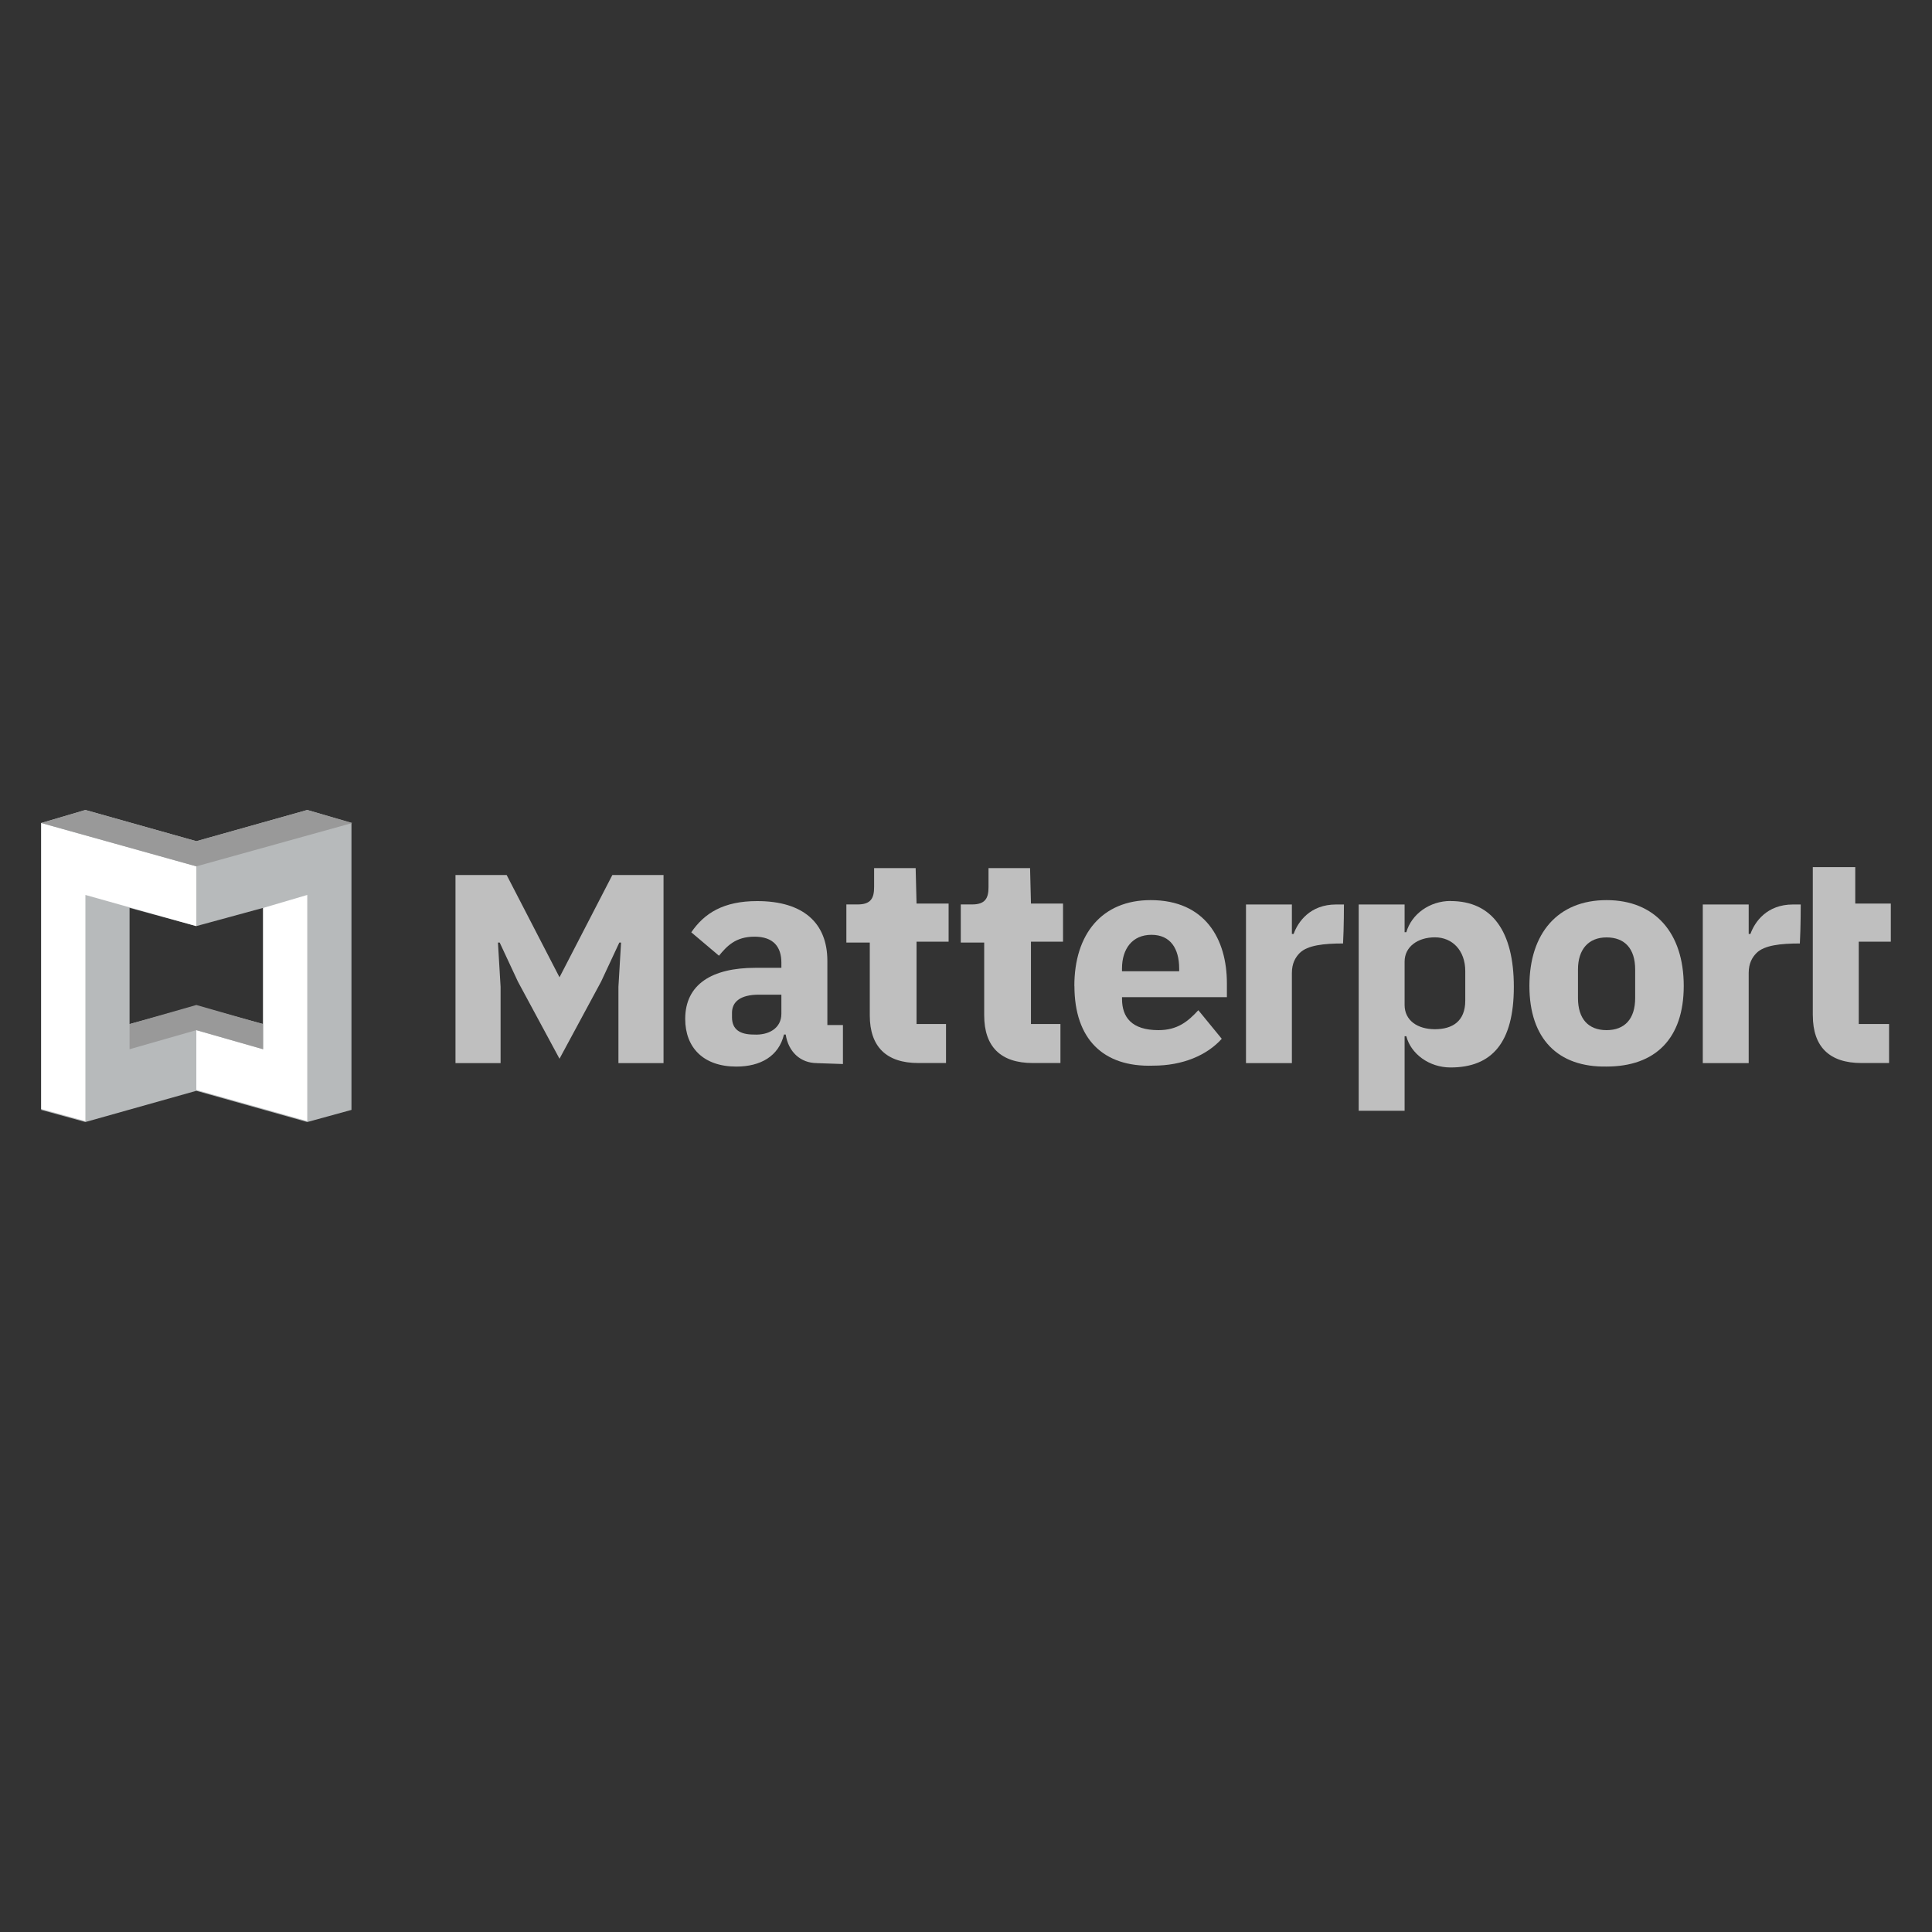 <?xml version="1.0" encoding="UTF-8"?>
<svg xmlns="http://www.w3.org/2000/svg" id="Vrstva_2" data-name="Vrstva 2" viewBox="0 0 500 500">
  <rect x="0" y="0" width="500" height="500" fill="#333333" stroke="none"/>
  <defs>
    <style>
      .cls-1 {
        fill: #fff;
      }

      .cls-2 {
        fill: none;
      }

      .cls-3 {
        fill: #bfbfbf;
      }

      .cls-4 {
        fill: #b7babb;
      }

      .cls-5 {
        fill: #999;
      }
    </style>
  </defs>
  <g id="Vrstva_2-2" data-name="Vrstva 2">
    <g>
      <g>
        <polygon class="cls-3" points="129.55 275.13 129.55 255.38 128.87 243.94 129.32 243.94 134.03 254.03 144.8 274 155.57 254.03 160.28 243.94 160.73 243.94 160.05 255.38 160.05 275.13 171.72 275.13 171.72 226.45 158.48 226.45 144.8 252.92 144.8 252.92 131.12 226.45 117.88 226.45 117.88 275.13 129.55 275.13"></polygon>
        <path class="cls-3" d="M469.16,262.78c0,8.08,4.26,12.33,12.56,12.33h7.17v-10.09h-7.85v-21.31h8.3v-9.87h-9.2v-9.43h-10.99v38.36h0Z"></path>
        <path class="cls-3" d="M466.02,234.08h-2.02c-6.72,0-9.87,4.48-10.99,7.63h-.45v-7.63h-11.88v41.05h11.88v-23.33c0-2.47.9-4.03,2.02-5.16,2.02-2.02,6.28-2.47,11.22-2.47.23-4.03.23-10.09.23-10.09h-.01Z"></path>
        <path class="cls-3" d="M347.8,234.08h-2.02c-6.72,0-9.87,4.48-10.99,7.63h-.45v-7.63h-11.88v41.05h11.88v-23.33c0-2.47.9-4.03,2.02-5.16,2.02-2.02,6.28-2.47,11.22-2.47.23-4.03.23-10.09.23-10.09h-.01Z"></path>
        <path class="cls-3" d="M278.04,255.16c0-13.46,7.17-22.21,19.74-22.21,14.13,0,19.74,10.09,19.74,21.53v3.59h-27.14v.45c0,4.71,2.47,8.08,9.43,8.08,4.93,0,7.63-2.24,10.32-5.16l6.06,7.4c-3.82,4.26-10.09,6.95-17.72,6.95-13.01.45-20.41-6.95-20.41-20.63h0ZM290.37,250.68v.68h14.8v-.68c0-5.16-2.24-8.75-7.17-8.75s-7.63,3.59-7.63,8.75h0Z"></path>
        <path class="cls-3" d="M395.81,255.16c0-13.68,7.4-22.21,19.97-22.21s19.97,8.53,19.97,22.21-7.4,20.86-19.97,20.86c-12.56.23-19.97-7.17-19.97-20.86ZM423.18,258.3v-7.4c0-5.38-2.69-8.3-7.4-8.3s-7.4,3.14-7.4,8.3v7.4c0,5.38,2.69,8.3,7.4,8.3s7.4-2.92,7.4-8.3Z"></path>
        <path class="cls-3" d="M266.6,224.66h-10.77v4.93c0,2.92-.9,4.48-4.26,4.48h-2.92v9.87h6.06v18.84c0,8.08,4.26,12.33,12.56,12.33h7.17v-10.09h-7.63v-21.31h8.3v-9.87h-8.3l-.23-9.2h.03Z"></path>
        <path class="cls-3" d="M236.99,224.66h-10.77v4.93c0,2.92-.9,4.48-4.26,4.48h-2.92v9.87h6.06v18.84c0,8.08,4.26,12.33,12.56,12.33h7.17v-10.09h-7.63v-21.31h8.3v-9.87h-8.3l-.23-9.2h.03Z"></path>
        <path class="cls-3" d="M375.4,233.17c-5.38,0-10.09,3.37-11.44,8.08h-.45v-7.17h-11.88v53.39h11.88v-19.29h.45c1.13,4.48,5.83,8.08,11.44,8.08,10.77,0,16.38-6.51,16.38-20.86s-5.61-22.21-16.38-22.21v-.03ZM379.21,258.96c0,5.38-3.37,7.4-7.85,7.4s-7.85-2.24-7.85-6.28v-11.22c0-3.82,3.37-6.28,7.85-6.28s7.85,3.37,7.85,8.75v7.63h0Z"></path>
        <path class="cls-3" d="M211.42,275.13c-4.26,0-7.4-2.92-8.08-7.4h-.45c-1.34,5.61-6.06,8.3-12.33,8.3-8.53,0-13.23-4.93-13.23-12.33,0-8.98,6.95-13.23,18.17-13.23h6.72v-1.34c0-4.03-2.02-6.72-6.95-6.72s-7.17,2.47-9.2,4.93l-7.17-6.06c3.37-4.93,8.3-8.08,17.05-8.08,11.88,0,18.17,5.61,18.17,15.48v16.6h4.03v10.09l-6.72-.23h-.01ZM202.22,262.35v-4.93h-5.83c-4.71,0-6.95,1.79-6.95,4.71v1.13c0,3.14,2.02,4.48,5.61,4.48,3.82.23,7.17-1.58,7.17-5.38h0Z"></path>
      </g>
      <g>
        <path class="cls-4" d="M79.52,209.62l-28.71,8.08-28.71-8.08-11.44,3.37v74.25l11.44,3.14,28.71-8.08,28.71,8.08,11.44-3.14v-74.25s-11.44-3.37-11.44-3.37ZM68.09,265.02l-17.28-4.71-17.28,4.71v-30.06l17.28,4.71,17.28-4.71v30.06Z"></path>
        <g>
          <polygon class="cls-1" points="50.81 224.21 50.81 239.68 22.1 231.61 22.1 290.15 10.66 287.01 10.66 212.99 50.81 224.21"></polygon>
          <polygon class="cls-1" points="68.09 271.54 50.81 266.6 50.81 282.08 79.52 290.15 79.52 231.61 68.09 234.98 68.09 271.54"></polygon>
        </g>
        <g>
          <polygon class="cls-5" points="79.52 209.62 91.19 212.99 50.81 224.21 10.66 212.99 22.1 209.62 50.81 217.7 79.52 209.62"></polygon>
          <polygon class="cls-5" points="50.81 260.09 68.09 265.04 68.09 271.54 50.81 266.6 33.53 271.54 33.53 265.04 50.81 260.09"></polygon>
        </g>
      </g>
    </g>
    <rect class="cls-2" width="500" height="500"></rect>
  </g>
</svg>

